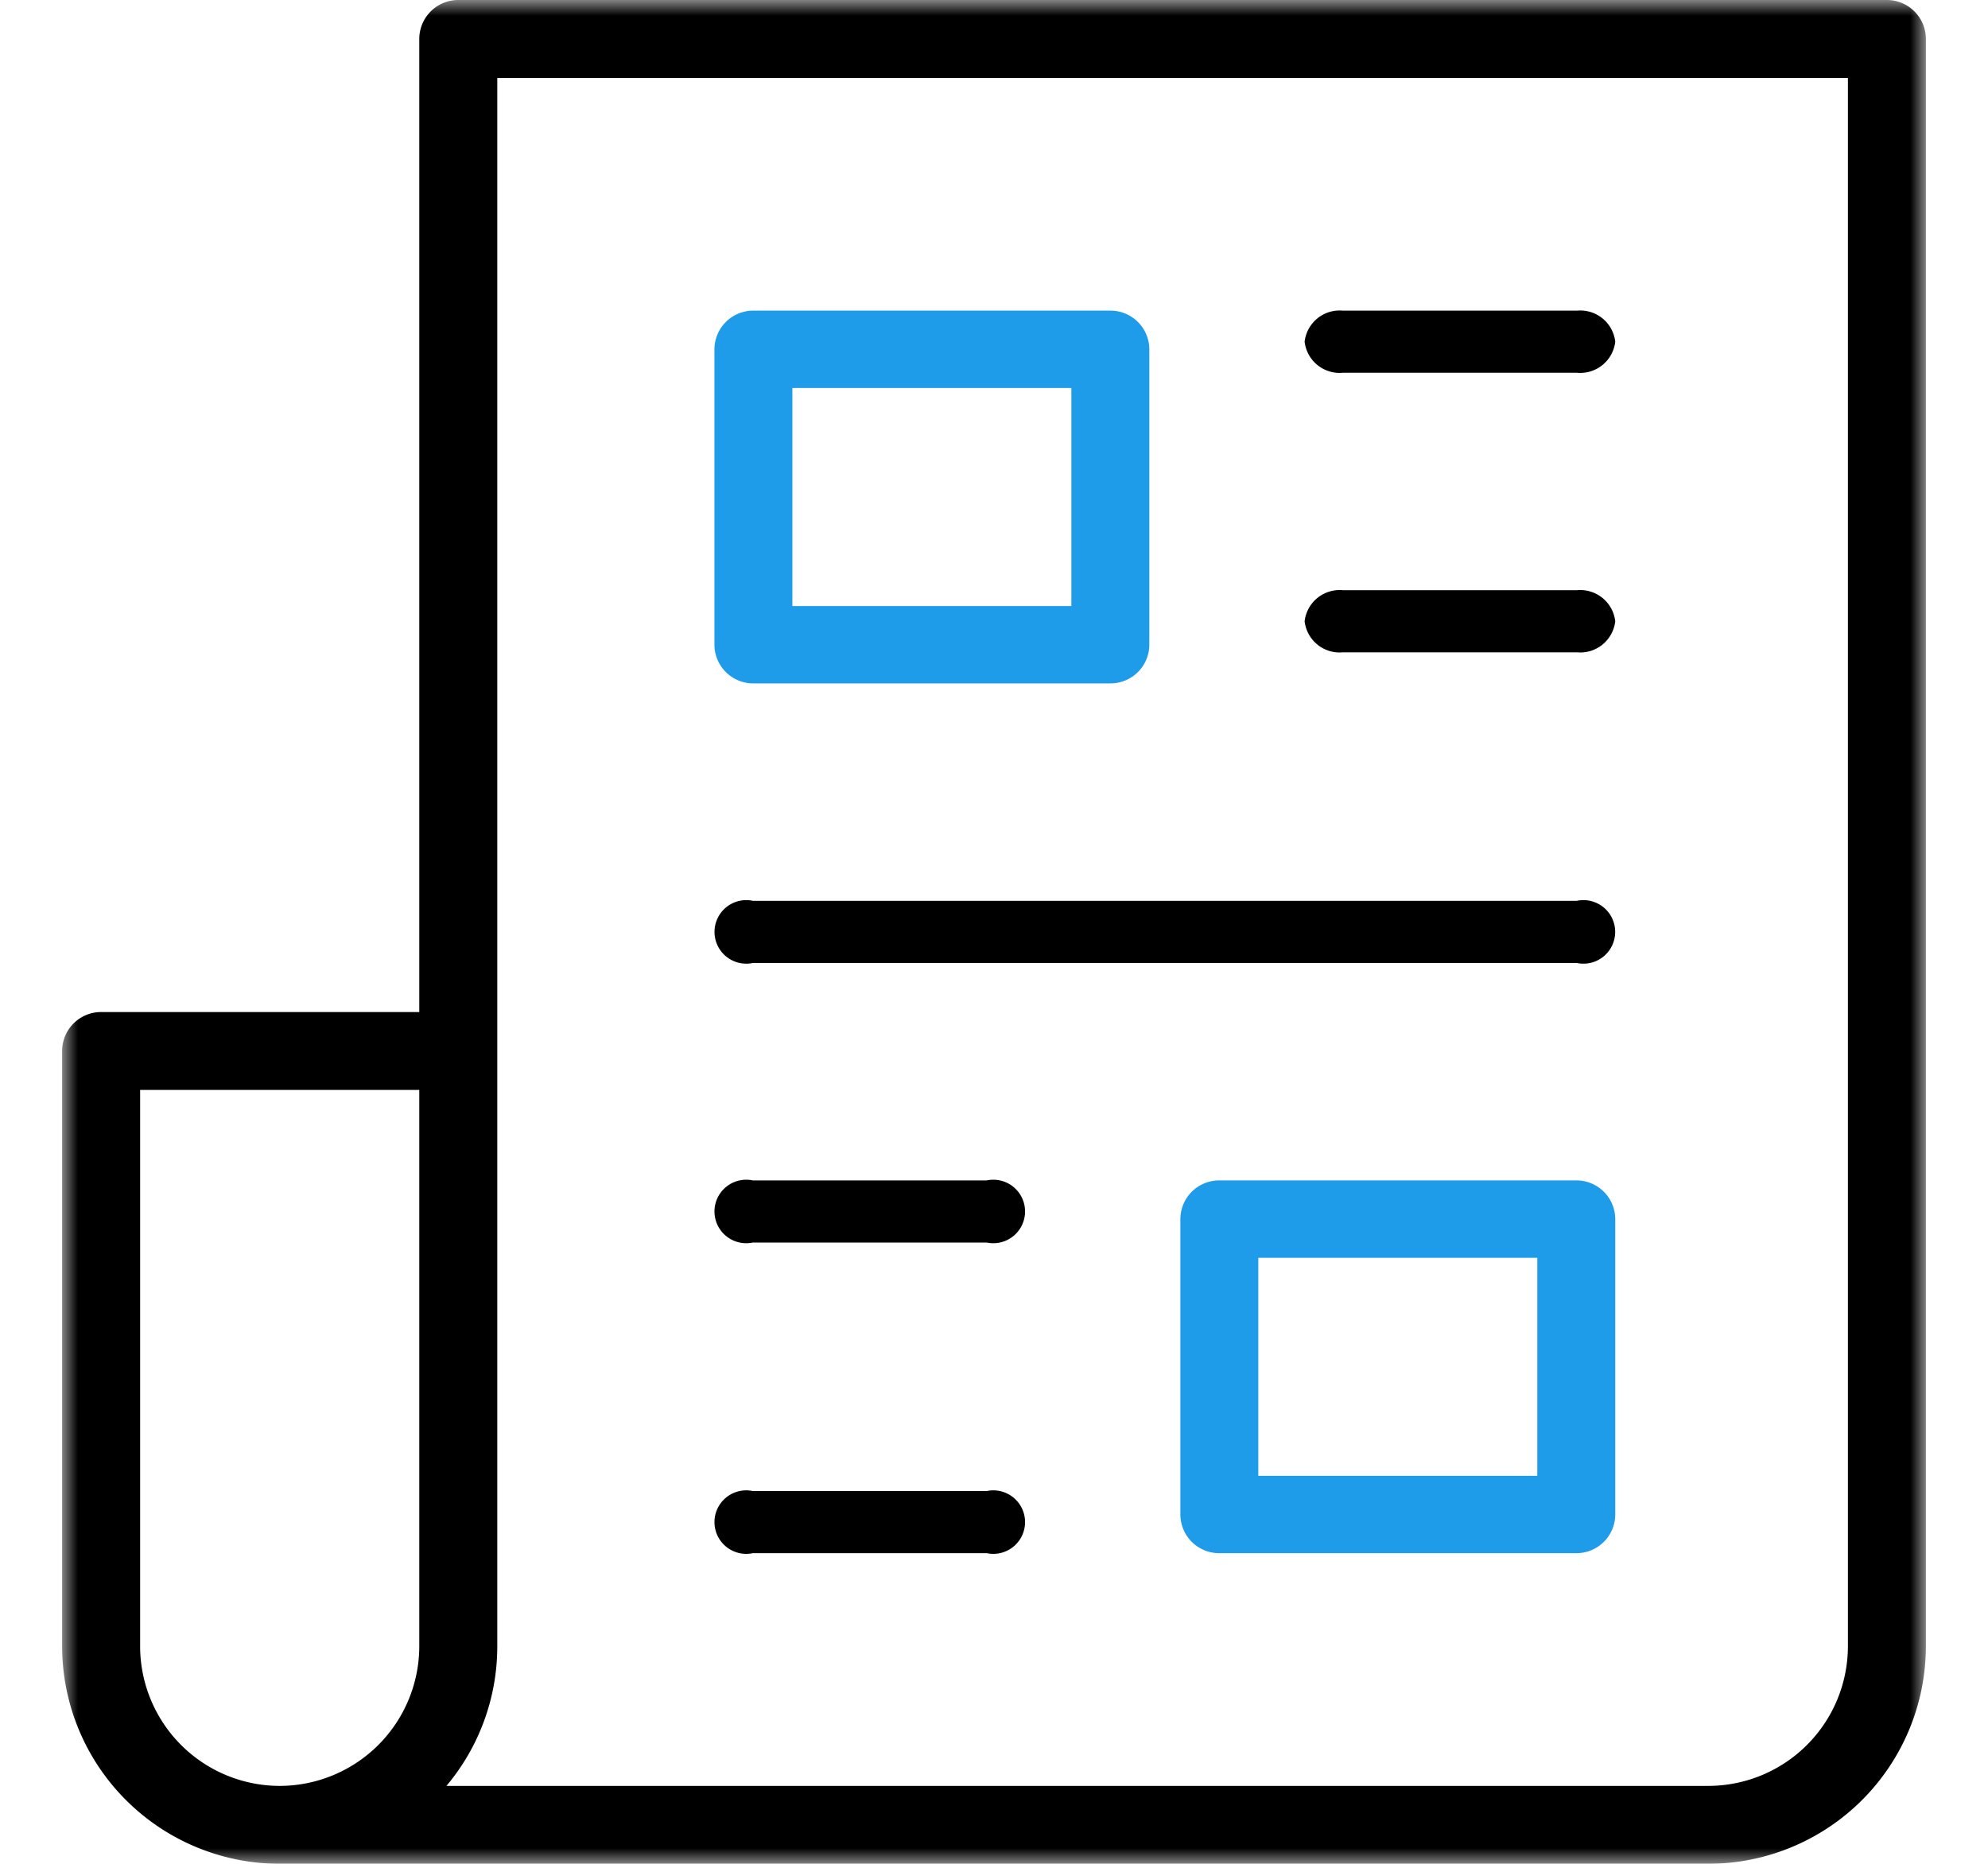 <svg xmlns="http://www.w3.org/2000/svg" xmlns:xlink="http://www.w3.org/1999/xlink" viewBox="0 0 64 60"><defs><mask id="a" x="2" y="0" width="60" height="60" maskUnits="userSpaceOnUse"><polygon points="2 0 62 0 62 60 2 60 2 0" style="fill:#fff;fill-rule:evenodd"/></mask></defs><title>Artboard 1</title><g style="mask:url(#a)"><path d="M25.509,19.511h8.982V12.49H25.509ZM35.745,22H24.255A1.249,1.249,0,0,1,23,20.755V11.245A1.25,1.25,0,0,1,24.255,10H35.745A1.25,1.25,0,0,1,37,11.245V20.755A1.249,1.249,0,0,1,35.745,22Z" style="fill:#1e9be9;fill-rule:evenodd"/></g><g style="mask:url(#a)"><path d="M59.49,52.997a4.5,4.5,0,0,1-4.494,4.495H14.372a6.975,6.975,0,0,0,1.637-4.495V2.51H59.49ZM9.004,57.492a4.5,4.5,0,0,1-4.493-4.495V35.088h8.987V52.997a4.5,4.5,0,0,1-4.494,4.495ZM60.745,0H14.754a1.255,1.255,0,0,0-1.256,1.256V32.58H3.256A1.254,1.254,0,0,0,2,33.834V52.997A7.011,7.011,0,0,0,9.004,60H54.996A7.011,7.011,0,0,0,62,52.997V1.256A1.255,1.255,0,0,0,60.745,0Z" style="fill-rule:evenodd"/></g><g style="mask:url(#a)"><path d="M43.234,12h7.533A1.134,1.134,0,0,0,52,11a1.134,1.134,0,0,0-1.233-1h-7.533A1.135,1.135,0,0,0,42,11a1.135,1.135,0,0,0,1.234,1" style="fill-rule:evenodd"/></g><g style="mask:url(#a)"><path d="M43.234,21h7.533A1.134,1.134,0,0,0,52,20a1.134,1.134,0,0,0-1.233-1h-7.533A1.135,1.135,0,0,0,42,20a1.135,1.135,0,0,0,1.234,1" style="fill-rule:evenodd"/></g><g style="mask:url(#a)"><path d="M24.241,31H50.759a1.023,1.023,0,1,0,0-2H24.241a1.023,1.023,0,1,0,0,2" style="fill-rule:evenodd"/></g><g style="mask:url(#a)"><path d="M24.234,50h7.533a1.022,1.022,0,1,0,0-2h-7.533a1.022,1.022,0,1,0,0,2" style="fill-rule:evenodd"/></g><g style="mask:url(#a)"><path d="M24.234,40h7.533a1.022,1.022,0,1,0,0-2h-7.533a1.022,1.022,0,1,0,0,2" style="fill-rule:evenodd"/></g><g style="mask:url(#a)"><path d="M40.509,47.51h8.982V40.49H40.509ZM50.745,50H39.255A1.249,1.249,0,0,1,38,48.755V39.245A1.249,1.249,0,0,1,39.255,38H50.745A1.249,1.249,0,0,1,52,39.245v9.51A1.249,1.249,0,0,1,50.745,50Z" style="fill:#1e9be9;fill-rule:evenodd"/></g></svg>